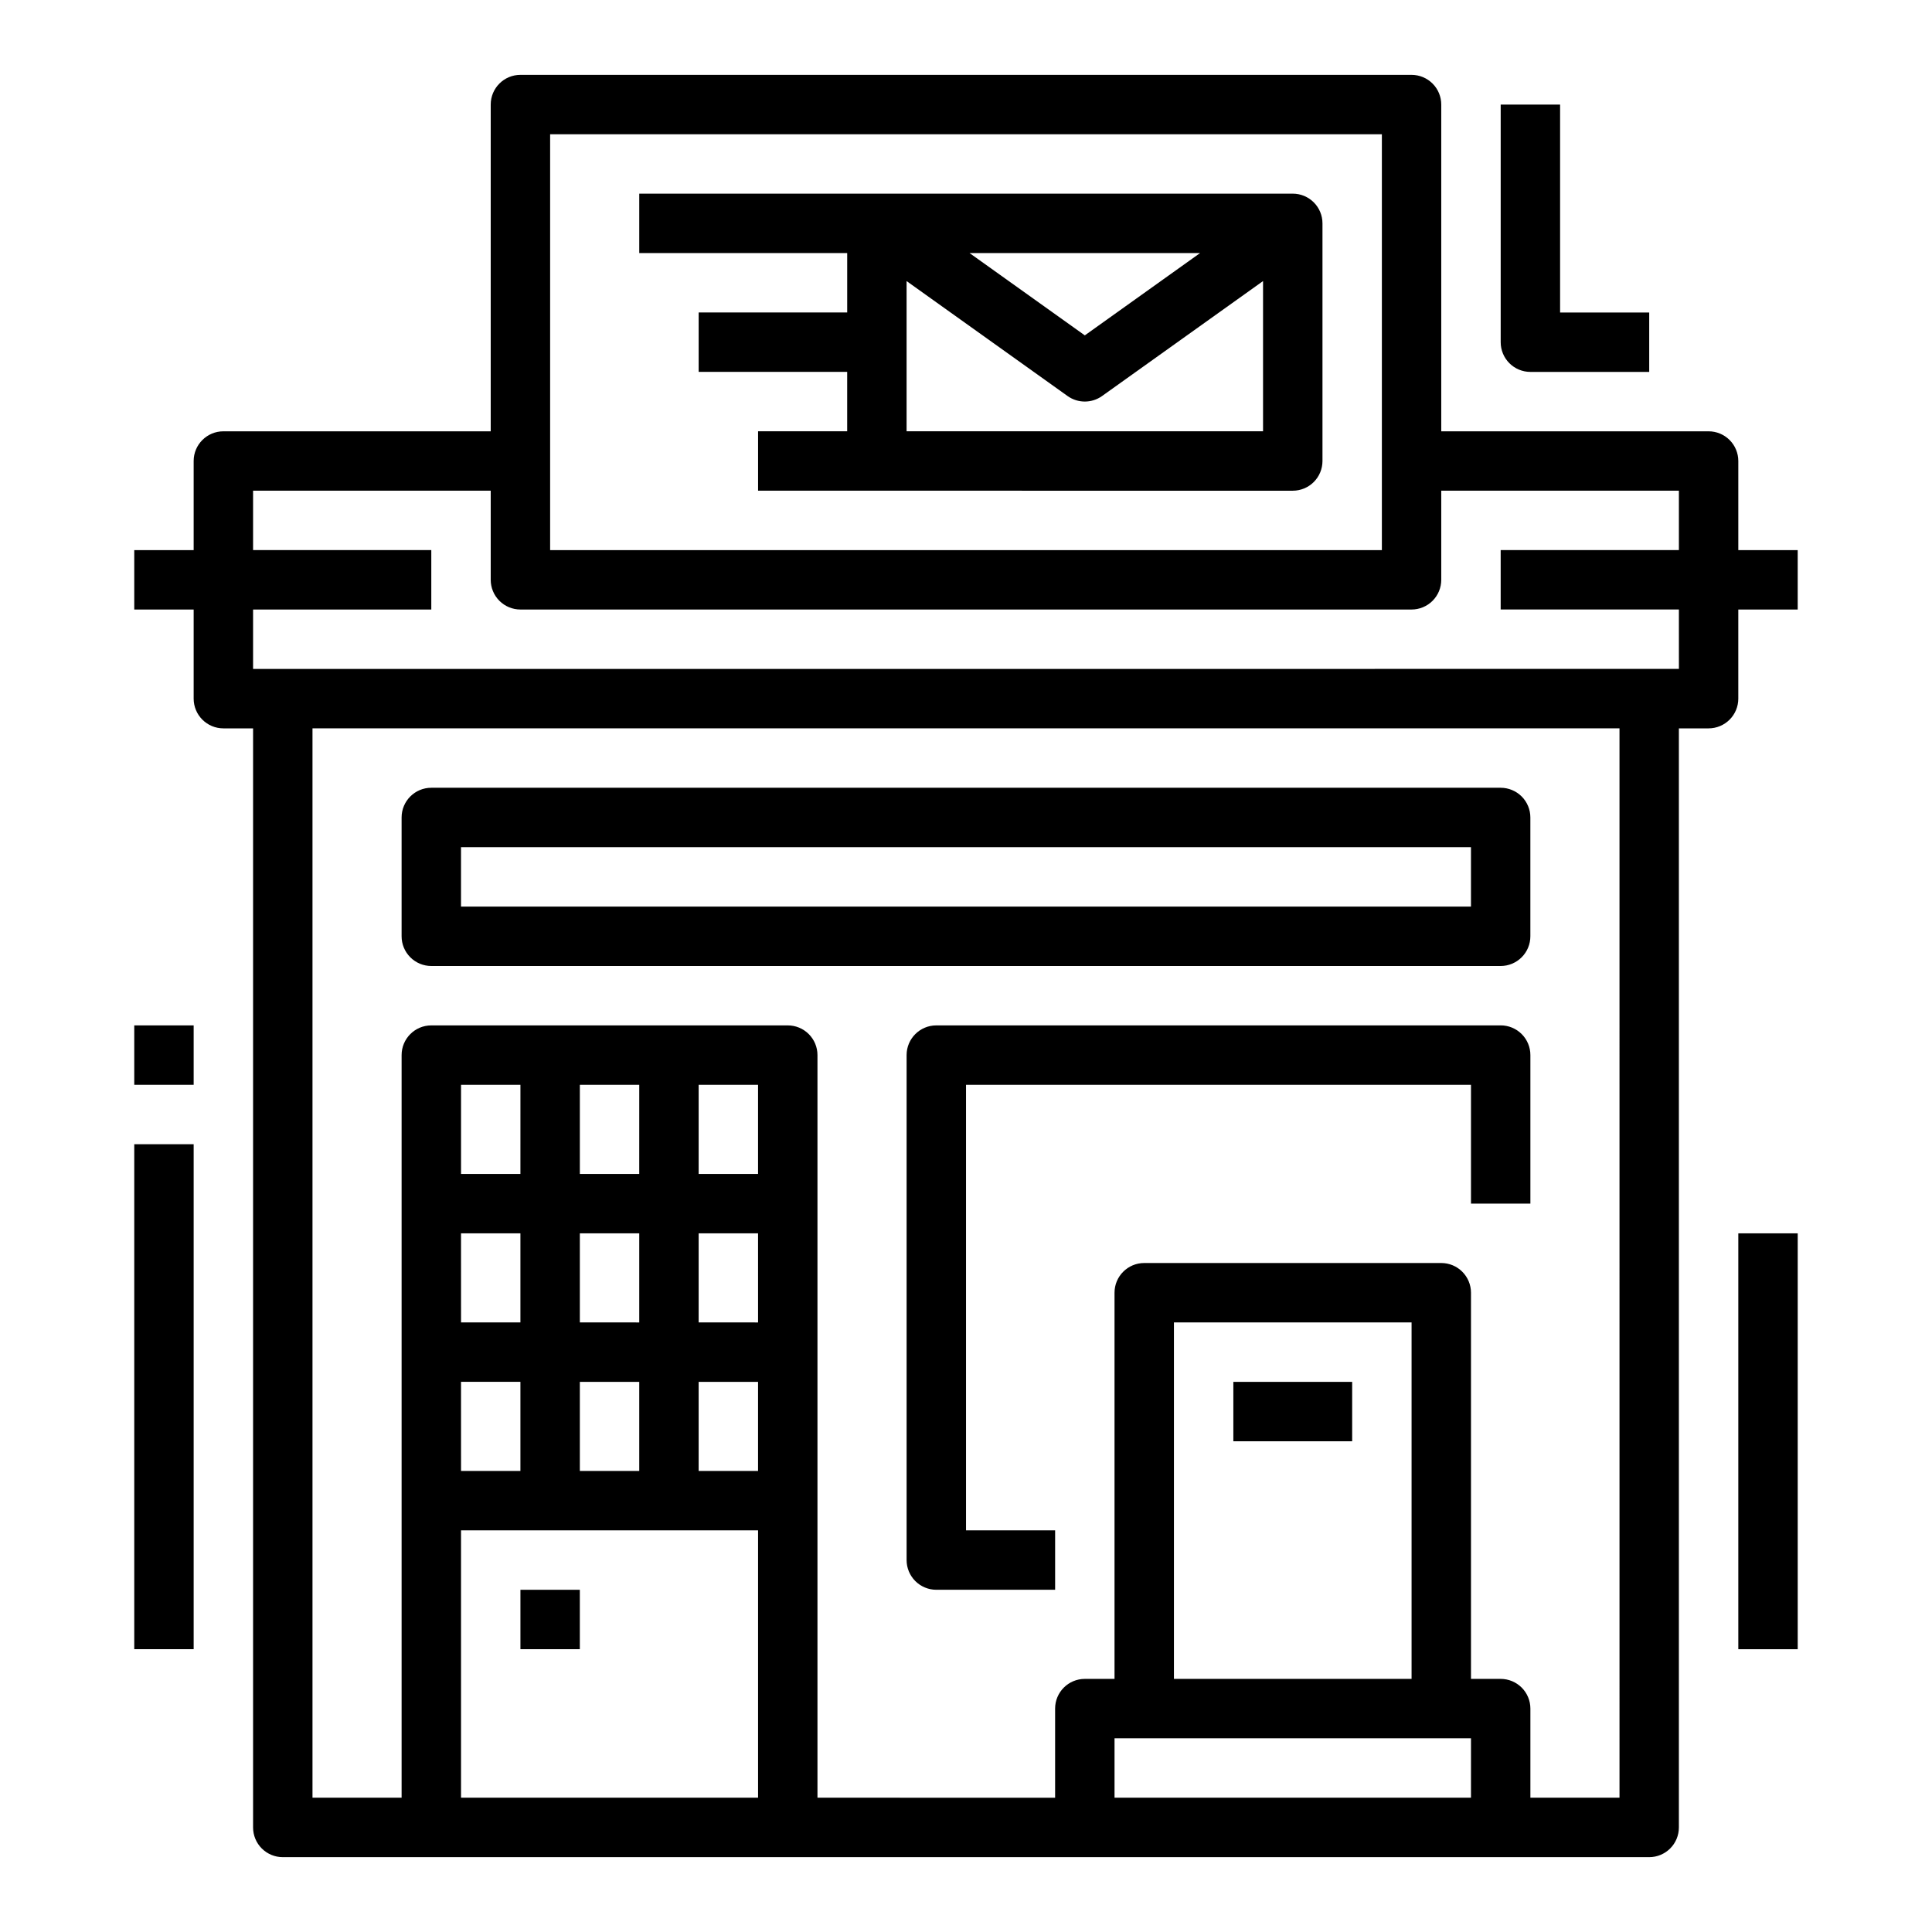 <?xml version="1.0" encoding="UTF-8"?>
<!-- Uploaded to: SVG Repo, www.svgrepo.com, Generator: SVG Repo Mixer Tools -->
<svg fill="#000000" width="800px" height="800px" version="1.1" viewBox="144 144 512 512" xmlns="http://www.w3.org/2000/svg">
 <g>
  <path d="m486.59 195.32h-173.18v15.746h55.105v15.742h-39.363v15.742h39.359v15.742l-23.613 0.004v15.742l141.7 0.004c2.09 0 4.09-0.832 5.566-2.305 1.477-1.477 2.305-3.481 2.305-5.566v-62.977c0-2.09-0.828-4.09-2.305-5.566-1.477-1.477-3.477-2.309-5.566-2.309zm-24.559 15.746-30.543 21.812-30.547-21.812zm-77.777 47.23v-39.809l42.66 30.465c2.734 1.953 6.41 1.953 9.145 0l42.66-30.465v39.809z"/>
  <path d="m604.67 289.79v-23.613c0-2.09-0.832-4.09-2.305-5.566-1.477-1.477-3.481-2.309-5.566-2.309h-70.852v-86.59c0-2.09-0.828-4.09-2.305-5.566-1.477-1.477-3.477-2.309-5.566-2.309h-236.16c-4.348 0-7.871 3.527-7.871 7.875v86.59h-70.848c-4.348 0-7.875 3.527-7.875 7.875v23.617l-15.742-0.004v15.742l15.742 0.004v23.617-0.004c0 2.09 0.832 4.094 2.309 5.566 1.477 1.477 3.477 2.309 5.566 2.309h7.871v291.27c0 2.086 0.828 4.09 2.305 5.566 1.477 1.473 3.481 2.305 5.566 2.305h362.11c2.09 0 4.09-0.832 5.566-2.305 1.477-1.477 2.305-3.481 2.305-5.566v-291.27h7.875c2.086 0 4.09-0.832 5.566-2.309 1.473-1.473 2.305-3.477 2.305-5.566v-23.613h15.742v-15.746zm-314.88-110.21h220.42v110.21h-220.42zm55.105 314.88-15.746-0.004v-23.613h15.742zm-31.488 0-15.742-0.004v-23.613h15.742zm0 15.742v23.617h-15.742v-23.617zm15.742 0h15.742v23.617h-15.742zm15.742-55.105h-15.742v-23.613h15.742zm-31.488 0h-15.738v-23.613h15.742zm-31.488 0h-15.738v-23.613h15.742zm-15.742 15.742h15.742v23.617h-15.738zm0 39.359h15.742v23.617l-15.738 0.004zm0 39.359 78.723 0.004v70.848h-78.719zm267.65 70.848-94.461 0.004v-15.742h94.465zm-15.742-31.488-62.977 0.004v-94.465h62.977zm55.105 31.488-23.617 0.004v-23.613c0-2.09-0.828-4.09-2.305-5.566-1.477-1.477-3.481-2.309-5.566-2.309h-7.871v-102.34c0-2.086-0.832-4.09-2.309-5.566-1.477-1.477-3.477-2.305-5.566-2.305h-78.719c-4.348 0-7.871 3.523-7.871 7.871v102.34h-7.871c-4.348 0-7.875 3.527-7.875 7.875v23.617l-62.977-0.004v-196.8c0-2.086-0.828-4.09-2.305-5.566-1.477-1.477-3.477-2.305-5.566-2.305h-94.465c-4.348 0-7.871 3.523-7.871 7.871v196.8h-23.617v-283.39h346.37zm15.742-299.14-377.86 0.004v-15.742h47.23v-15.746h-47.23v-15.742h62.977v23.617c0 2.086 0.828 4.09 2.305 5.566 1.477 1.473 3.481 2.305 5.566 2.305h236.16c2.09 0 4.09-0.832 5.566-2.305 1.477-1.477 2.305-3.481 2.305-5.566v-23.617h62.977v15.742h-47.23v15.742h47.23z"/>
  <path d="m470.85 510.21h31.488v15.742h-31.488z"/>
  <path d="m281.92 565.31h15.742v15.742h-15.742z"/>
  <path d="m541.7 415.74h-149.57c-4.348 0-7.871 3.523-7.871 7.871v133.82c0 2.09 0.828 4.09 2.305 5.566 1.477 1.477 3.481 2.309 5.566 2.309h31.488v-15.746h-23.613v-118.08h133.82v31.488h15.742v-39.363c0-2.086-0.828-4.09-2.305-5.566-1.477-1.477-3.481-2.305-5.566-2.305z"/>
  <path d="m258.3 400h283.39c2.086 0 4.09-0.832 5.566-2.309 1.477-1.477 2.305-3.477 2.305-5.566v-31.488c0-2.086-0.828-4.09-2.305-5.566-1.477-1.473-3.481-2.305-5.566-2.305h-283.39c-4.348 0-7.871 3.523-7.871 7.871v31.488c0 2.09 0.828 4.09 2.305 5.566 1.477 1.477 3.481 2.309 5.566 2.309zm7.871-31.488h267.65v15.742h-267.65z"/>
  <path d="m549.57 242.56h31.488v-15.746h-23.617v-55.102h-15.742v62.977c0 2.086 0.828 4.09 2.305 5.566 1.477 1.477 3.481 2.305 5.566 2.305z"/>
  <path d="m604.67 470.85h15.742v110.21h-15.742z"/>
  <path d="m179.58 447.23h15.742v133.82h-15.742z"/>
  <path d="m179.58 415.74h15.742v15.742h-15.742z"/>
 </g>
</svg>